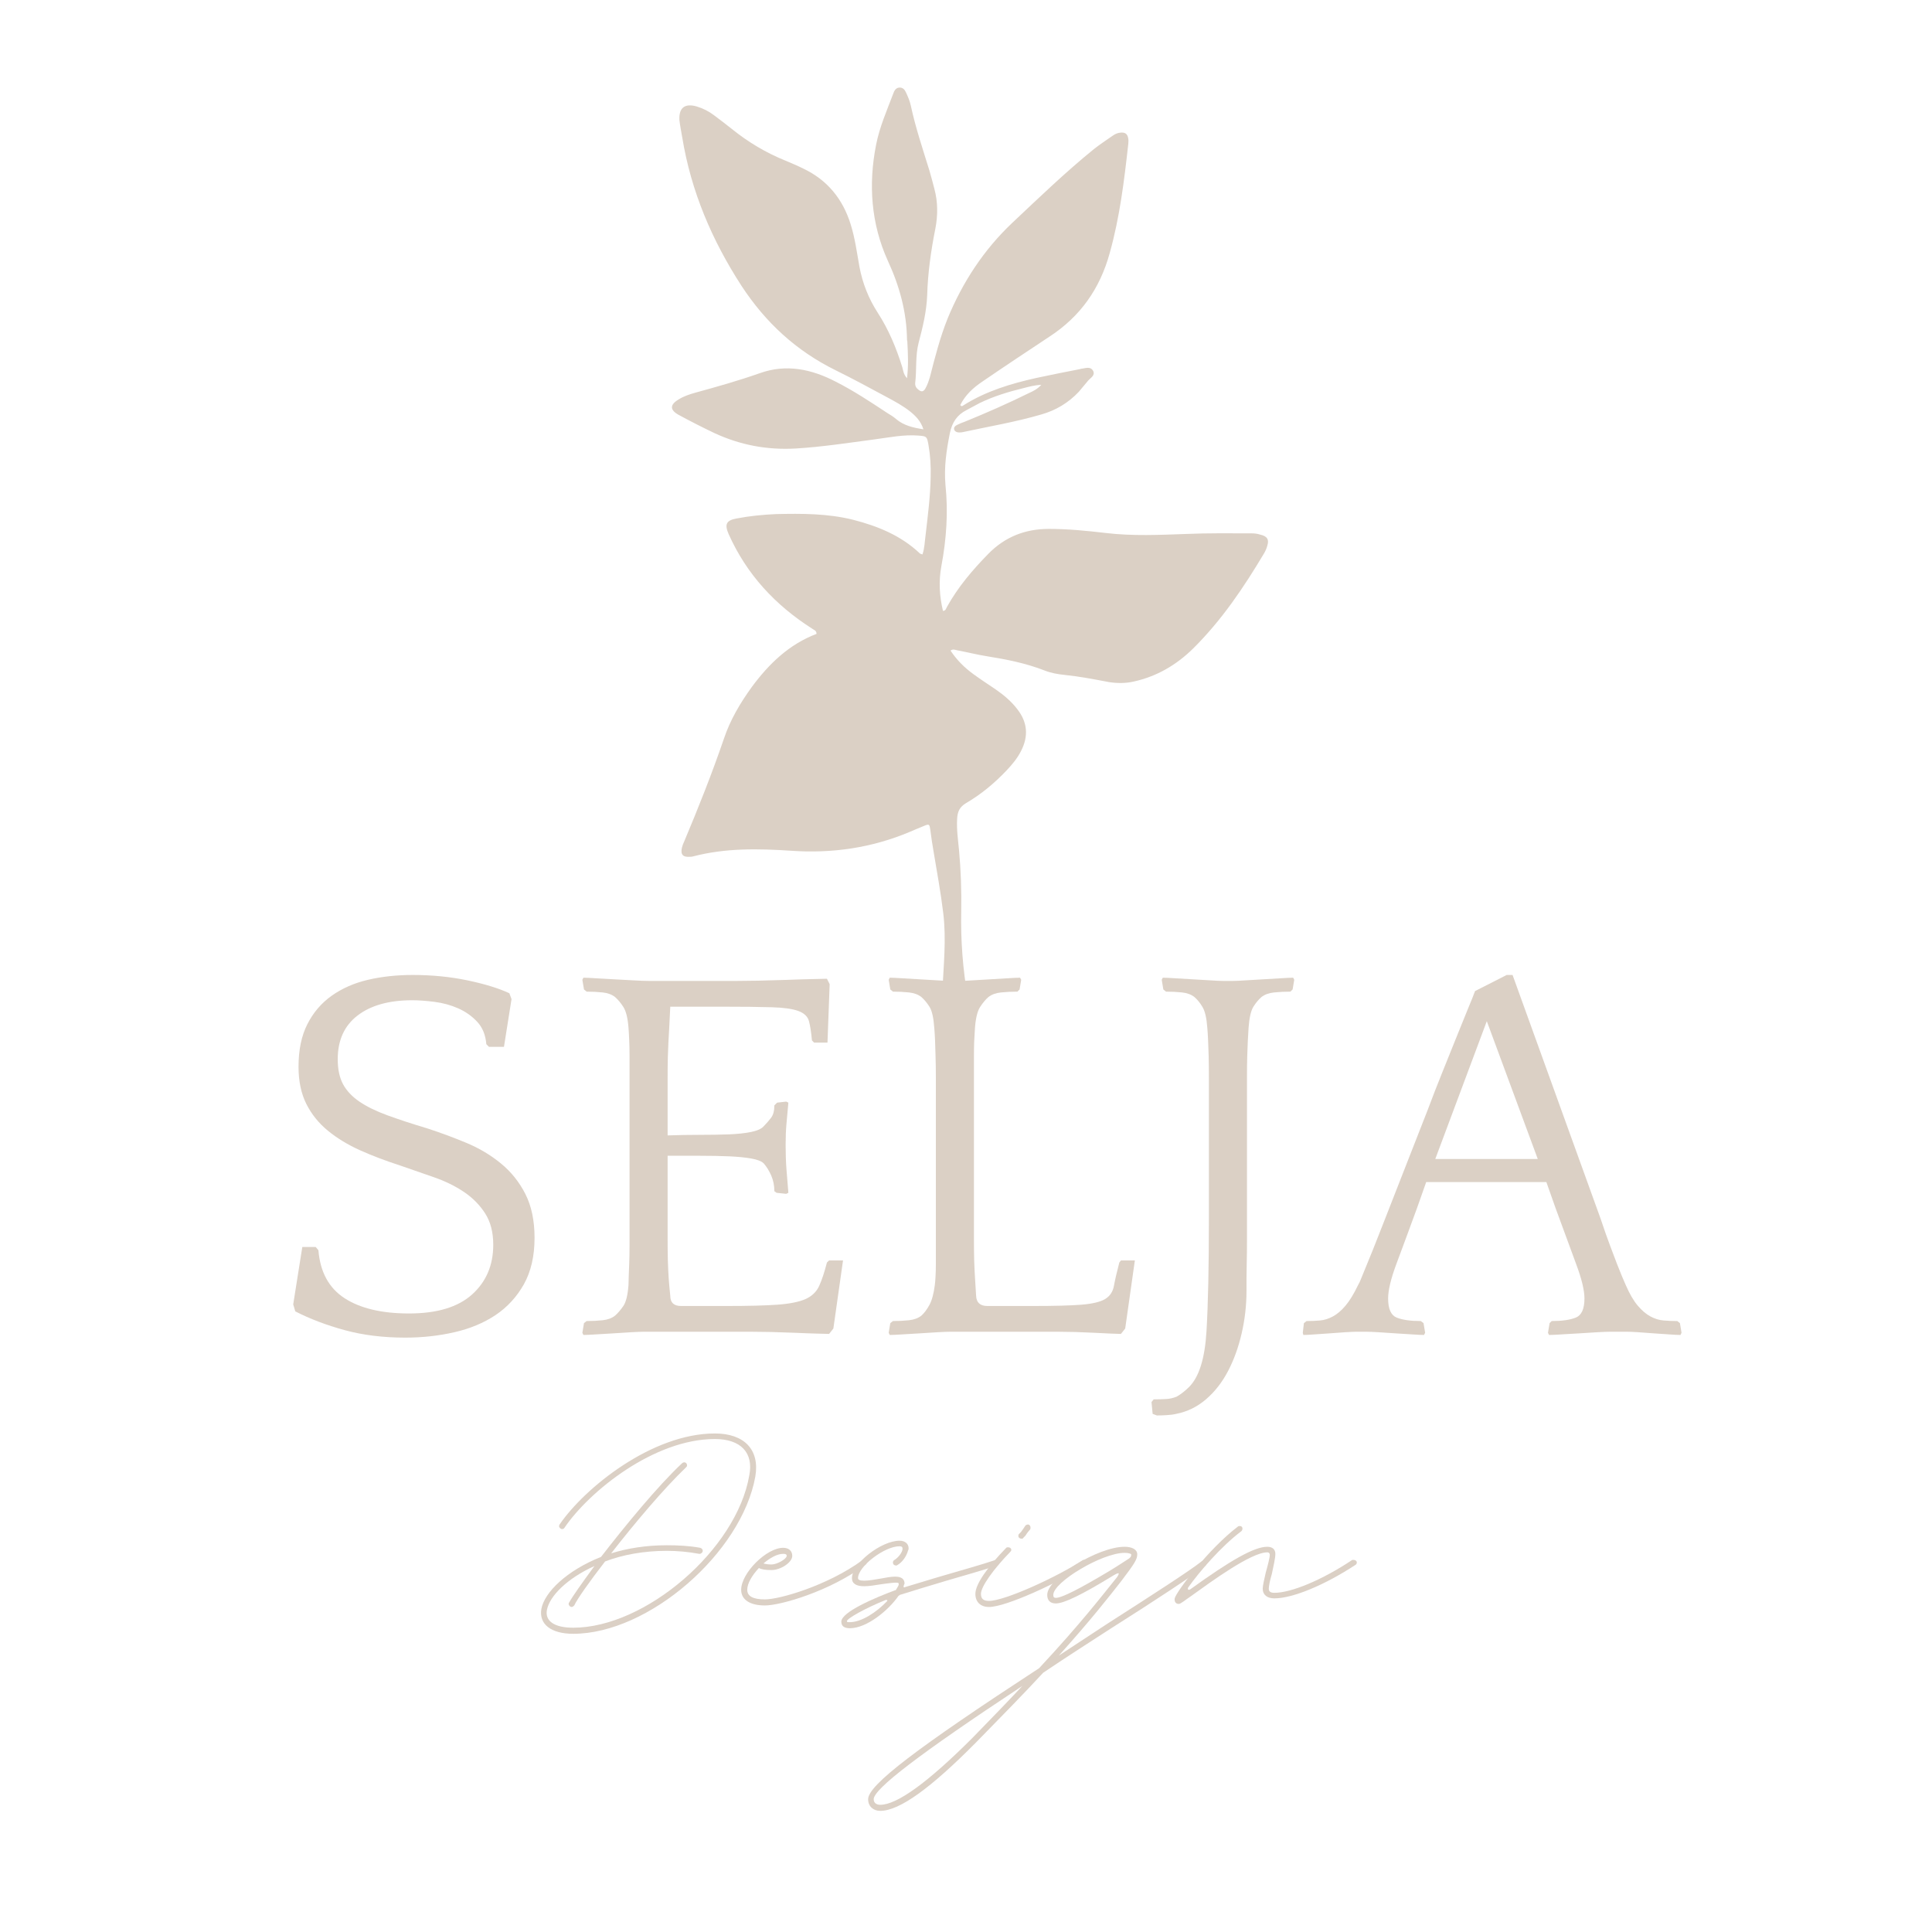 <svg xmlns="http://www.w3.org/2000/svg" xmlns:xlink="http://www.w3.org/1999/xlink" width="500" zoomAndPan="magnify" viewBox="0 0 375 375" height="500" preserveAspectRatio="xMidYMid meet" version="1.0"><defs><g/><clipPath id="9002a08c83"><path d="M 130 16.805 L 246.227 16.805 L 246.227 209.555 L 130 209.555 Z M 130 16.805 " clip-rule="nonzero"/></clipPath></defs><g fill="#dbd0c5" fill-opacity="1"><g transform="translate(104.389, 311.325)"><g><path d="M 6.875 5.793 C 21.504 5.793 39.57 -9.918 42.223 -24.746 C 43.105 -29.949 40.062 -33.09 34.367 -33.09 C 22.191 -33.09 9.133 -22.586 4.223 -15.418 C 4.223 -15.418 4.125 -15.219 4.125 -15.121 C 4.125 -14.828 4.418 -14.531 4.715 -14.531 C 4.91 -14.531 5.105 -14.629 5.203 -14.828 C 10.016 -21.898 22.586 -32.012 34.367 -32.012 C 39.375 -32.012 41.93 -29.359 41.043 -24.941 C 38.59 -10.605 20.914 4.613 6.875 4.613 C 3.242 4.613 1.375 3.34 1.766 1.18 C 2.258 -1.473 5.598 -4.91 10.996 -7.363 C 8.543 -4.027 6.676 -1.375 6.09 -0.293 C 5.988 -0.195 5.988 -0.098 5.988 0 C 5.988 0.293 6.285 0.59 6.578 0.59 C 6.773 0.59 6.973 0.395 7.07 0.293 C 7.66 -0.98 10.016 -4.32 13.059 -8.25 C 16.398 -9.523 20.523 -10.309 25.039 -10.309 C 27.102 -10.309 29.262 -10.113 31.324 -9.723 L 31.422 -9.723 C 31.715 -9.723 32.012 -10.016 32.012 -10.309 C 32.012 -10.605 31.816 -10.801 31.52 -10.898 C 29.359 -11.293 27.199 -11.391 25.039 -11.391 C 21.012 -11.391 17.379 -10.801 14.238 -9.82 C 18.754 -15.613 24.449 -22.387 28.77 -26.512 C 28.867 -26.609 28.969 -26.707 28.969 -26.906 C 28.969 -27.199 28.77 -27.492 28.379 -27.492 C 28.281 -27.492 28.082 -27.395 27.984 -27.297 C 23.273 -22.879 16.988 -15.219 12.273 -9.133 C 5.598 -6.48 1.277 -2.258 0.688 0.98 C 0.195 3.926 2.555 5.793 6.875 5.793 Z M 6.875 5.793 "/></g></g></g><g fill="#dbd0c5" fill-opacity="1"><g transform="translate(145.235, 311.325)"><g><path d="M 3.242 0.293 C 6.285 0.293 15.809 -2.453 22.684 -7.562 C 22.879 -7.66 22.977 -7.855 22.977 -8.051 C 22.977 -8.348 22.684 -8.543 22.387 -8.543 C 22.289 -8.543 22.191 -8.543 22.094 -8.445 C 15.316 -3.535 6.09 -0.883 3.242 -0.883 C 0.98 -0.883 -0.195 -1.473 -0.195 -2.75 C -0.195 -4.027 0.785 -5.598 2.062 -6.973 C 2.652 -6.676 3.438 -6.578 4.516 -6.578 C 6.285 -6.578 8.543 -8.051 8.543 -9.328 C 8.543 -10.309 7.855 -10.898 6.773 -10.898 C 3.535 -10.898 -1.375 -5.988 -1.375 -2.75 C -1.375 -0.785 0.395 0.293 3.242 0.293 Z M 4.516 -7.66 C 3.828 -7.66 3.34 -7.758 2.945 -7.855 C 4.223 -8.938 5.598 -9.723 6.773 -9.723 C 7.266 -9.723 7.461 -9.621 7.461 -9.328 C 7.461 -8.738 5.598 -7.66 4.516 -7.66 Z M 4.516 -7.66 "/></g></g></g><g fill="#dbd0c5" fill-opacity="1"><g transform="translate(165.363, 311.325)"><g><path d="M -0.395 4.715 C 2.848 4.715 7.07 1.277 9.035 -1.57 L 9.328 -1.766 C 11.883 -2.555 15.023 -3.535 18.363 -4.516 C 21.699 -5.5 25.234 -6.48 28.18 -7.461 C 28.477 -7.562 28.574 -7.758 28.574 -8.051 C 28.574 -8.348 28.379 -8.543 28.082 -8.543 L 27.887 -8.543 C 24.941 -7.562 21.406 -6.578 18.066 -5.598 C 15.316 -4.812 12.57 -3.926 10.211 -3.242 C 10.113 -3.141 10.016 -3.242 10.016 -3.438 C 10.113 -3.633 10.113 -3.828 10.211 -3.926 C 10.211 -4.91 9.523 -5.301 8.348 -5.301 C 7.562 -5.301 6.578 -5.105 5.5 -4.91 C 4.418 -4.715 3.242 -4.516 2.355 -4.516 C 1.473 -4.516 1.18 -4.715 1.18 -5.008 C 1.18 -7.266 6.285 -11.195 9.23 -11.195 C 9.723 -11.195 9.82 -10.996 9.82 -10.703 C 9.82 -10.016 8.938 -8.938 8.25 -8.543 C 8.051 -8.445 7.953 -8.25 7.953 -8.051 C 7.953 -7.66 8.25 -7.461 8.543 -7.461 C 8.641 -7.461 8.738 -7.461 8.836 -7.562 C 9.723 -8.051 10.605 -9.23 10.898 -10.41 C 10.996 -10.508 10.996 -10.703 10.996 -10.801 C 10.996 -11.684 10.309 -12.273 9.23 -12.273 C 5.695 -12.273 0 -7.855 0 -5.008 C 0 -3.926 0.883 -3.438 2.355 -3.438 C 3.34 -3.438 4.516 -3.633 5.695 -3.828 C 6.48 -3.926 8.938 -4.32 9.035 -4.027 C 9.23 -3.73 8.836 -3.242 8.543 -2.75 C 8.543 -2.652 8.445 -2.652 8.348 -2.652 C 4.418 -1.18 -2.062 1.57 -2.062 3.438 C -2.062 4.32 -1.473 4.715 -0.395 4.715 Z M -0.395 3.535 C -0.883 3.535 -0.98 3.535 -0.98 3.34 C -0.98 2.848 2.453 0.883 6.578 -0.785 C 6.875 -0.785 6.973 -0.688 6.773 -0.492 C 4.812 1.57 1.867 3.535 -0.395 3.535 Z M -0.395 3.535 "/></g></g></g><g fill="#dbd0c5" fill-opacity="1"><g transform="translate(191.187, 311.325)"><g><path d="M 7.07 -12.668 C 7.266 -12.668 7.363 -12.668 7.461 -12.863 L 7.855 -13.258 C 8.148 -13.746 8.543 -14.238 8.738 -14.434 C 8.836 -14.531 8.836 -14.73 8.836 -14.828 C 8.836 -15.121 8.641 -15.418 8.348 -15.418 C 8.148 -15.418 7.953 -15.316 7.855 -15.219 C 7.66 -14.926 7.266 -14.336 6.973 -13.945 L 6.578 -13.551 C 6.48 -13.453 6.48 -13.355 6.48 -13.156 C 6.48 -12.863 6.773 -12.668 7.07 -12.668 Z M 0.785 0.59 C 4.125 0.59 14.434 -4.223 19.738 -7.562 C 19.836 -7.66 19.934 -7.855 19.934 -8.051 C 19.934 -8.348 19.738 -8.543 19.344 -8.543 L 19.051 -8.543 C 13.945 -5.203 3.828 -0.59 0.785 -0.59 C -0.293 -0.59 -0.785 -0.98 -0.785 -1.965 C -0.785 -3.34 1.57 -6.676 4.91 -10.113 C 5.008 -10.211 5.105 -10.309 5.105 -10.508 C 5.105 -10.801 4.812 -10.996 4.516 -10.996 C 4.32 -10.996 4.223 -10.996 4.125 -10.898 C 0.492 -7.168 -1.867 -3.828 -1.867 -1.965 C -1.867 -0.395 -0.883 0.59 0.785 0.59 Z M 0.785 0.59 "/></g></g></g><g fill="#dbd0c5" fill-opacity="1"><g transform="translate(208.37, 311.325)"><g><path d="M -37.512 40.16 C -33.777 40.16 -27.691 35.742 -18.852 26.809 C -13.746 21.602 -9.426 17.184 -5.891 13.355 C -1.965 10.703 2.453 7.855 7.168 4.812 C 16.004 -0.785 23.172 -5.5 25.531 -7.363 C 25.727 -7.461 25.727 -7.66 25.727 -7.855 C 25.727 -8.148 25.531 -8.348 25.234 -8.348 C 25.039 -8.348 24.941 -8.348 24.844 -8.25 C 22.484 -6.383 15.316 -1.766 6.578 3.828 L -2.848 10.016 C 3.34 3.141 6.875 -1.375 9.328 -4.516 C 11.781 -7.758 12.371 -8.641 12.371 -9.621 C 12.371 -10.605 11.293 -11.098 9.918 -11.098 C 4.715 -11.098 -5.105 -5.008 -5.105 -1.766 C -5.105 -0.688 -4.516 -0.098 -3.438 -0.098 C -1.867 -0.098 1.57 -1.766 7.363 -5.301 C 8.938 -6.285 9.035 -6.09 8.445 -5.203 C 5.598 -1.668 1.375 3.828 -6.676 12.469 C -30.441 27.984 -39.867 35.152 -39.867 37.902 C -39.867 39.277 -38.883 40.16 -37.512 40.16 Z M -3.438 -1.18 C -3.828 -1.18 -3.926 -1.375 -3.926 -1.766 C -3.926 -4.223 5.5 -9.918 9.918 -9.918 C 10.703 -9.918 11.195 -9.723 11.195 -9.621 C 11.195 -9.426 11.195 -9.328 11.098 -9.133 L 10.801 -8.836 C 10.016 -8.348 8.738 -7.461 6.773 -6.285 C 1.18 -2.945 -2.258 -1.18 -3.438 -1.18 Z M -37.512 38.984 C -38.297 38.984 -38.785 38.59 -38.785 37.902 C -38.785 35.938 -30.145 29.262 -9.918 15.906 C -12.766 18.953 -16.004 22.289 -19.637 26.02 C -28.281 34.664 -34.27 38.984 -37.512 38.984 Z M -37.512 38.984 "/></g></g></g><g fill="#dbd0c5" fill-opacity="1"><g transform="translate(231.542, 311.325)"><g><path d="M -2.75 0 C -2.355 0 -1.473 -0.785 -0.293 -1.57 C 3.535 -4.32 11.293 -10.016 14.434 -10.016 C 14.828 -10.016 14.926 -9.723 14.926 -9.523 C 14.926 -9.035 14.531 -7.461 14.141 -6.09 C 13.844 -4.812 13.551 -3.535 13.551 -2.945 C 13.551 -1.766 14.434 -1.082 15.809 -1.082 C 19.344 -1.082 25.531 -3.633 31.52 -7.562 C 31.715 -7.66 31.816 -7.855 31.816 -8.051 C 31.816 -8.348 31.52 -8.543 31.227 -8.543 L 30.93 -8.543 C 25.039 -4.613 19.051 -2.16 15.809 -2.16 C 15.023 -2.16 14.73 -2.453 14.73 -2.945 C 14.73 -3.438 14.926 -4.516 15.316 -5.793 C 15.613 -7.266 16.004 -8.836 16.004 -9.723 C 16.004 -10.605 15.418 -11.098 14.434 -11.098 C 11.883 -11.098 7.266 -8.445 -0.492 -2.848 C -0.98 -2.555 -1.082 -2.945 -0.883 -3.242 C 1.277 -6.285 5.5 -11.195 9.426 -14.141 C 9.523 -14.238 9.621 -14.434 9.621 -14.629 C 9.621 -14.926 9.426 -15.121 9.133 -15.121 C 8.938 -15.121 8.836 -15.121 8.738 -15.023 C 3.043 -10.703 -3.242 -2.355 -3.535 -1.082 C -3.633 -0.492 -3.34 0 -2.75 0 Z M -2.75 0 "/></g></g></g><g fill="#dbd0c5" fill-opacity="1"><g transform="translate(51.178, 258.491)"><g><path d="M 14.375 -52.891 C 14.375 -50.953 14.719 -49.336 15.406 -48.047 C 16.102 -46.766 17.16 -45.641 18.578 -44.672 C 20.004 -43.703 21.812 -42.816 24 -42.016 C 26.188 -41.211 28.773 -40.363 31.766 -39.469 C 34.328 -38.633 36.859 -37.695 39.359 -36.656 C 41.859 -35.613 44.098 -34.273 46.078 -32.641 C 48.055 -31.016 49.633 -29.035 50.812 -26.703 C 51.988 -24.379 52.578 -21.551 52.578 -18.219 C 52.578 -14.676 51.883 -11.672 50.5 -9.203 C 49.113 -6.742 47.273 -4.75 44.984 -3.219 C 42.691 -1.695 40.035 -0.594 37.016 0.094 C 33.992 0.789 30.816 1.141 27.484 1.141 C 23.18 1.141 19.258 0.656 15.719 -0.312 C 12.176 -1.281 8.984 -2.492 6.141 -3.953 L 5.734 -5.312 L 7.5 -16.453 L 10.094 -16.453 L 10.625 -15.828 C 10.969 -11.586 12.664 -8.477 15.719 -6.5 C 18.77 -4.531 22.938 -3.547 28.219 -3.547 C 33.633 -3.547 37.711 -4.773 40.453 -7.234 C 43.191 -9.703 44.562 -12.914 44.562 -16.875 C 44.562 -19.301 44.039 -21.328 43 -22.953 C 41.957 -24.586 40.586 -25.977 38.891 -27.125 C 37.191 -28.27 35.25 -29.223 33.062 -29.984 C 30.875 -30.754 28.672 -31.52 26.453 -32.281 C 23.672 -33.176 21.082 -34.16 18.688 -35.234 C 16.289 -36.316 14.207 -37.586 12.438 -39.047 C 10.664 -40.504 9.273 -42.238 8.266 -44.25 C 7.266 -46.258 6.766 -48.656 6.766 -51.438 C 6.766 -54.695 7.336 -57.453 8.484 -59.703 C 9.629 -61.961 11.207 -63.805 13.219 -65.234 C 15.238 -66.66 17.582 -67.688 20.25 -68.312 C 22.926 -68.938 25.828 -69.25 28.953 -69.25 C 32.691 -69.25 36.227 -68.898 39.562 -68.203 C 42.895 -67.504 45.602 -66.672 47.688 -65.703 L 48.109 -64.562 L 46.641 -55.297 L 43.734 -55.297 L 43.219 -55.812 C 43.07 -57.613 42.477 -59.066 41.438 -60.172 C 40.395 -61.285 39.16 -62.156 37.734 -62.781 C 36.316 -63.406 34.789 -63.82 33.156 -64.031 C 31.531 -64.238 30.094 -64.344 28.844 -64.344 C 24.332 -64.344 20.789 -63.352 18.219 -61.375 C 15.656 -59.406 14.375 -56.578 14.375 -52.891 Z M 14.375 -52.891 "/></g></g></g><g fill="#dbd0c5" fill-opacity="1"><g transform="translate(108.553, 258.491)"><g><path d="M 34.469 -68.094 C 35.363 -68.094 36.734 -68.109 38.578 -68.141 C 40.422 -68.18 42.273 -68.234 44.141 -68.297 C 46.016 -68.367 47.695 -68.422 49.188 -68.453 C 50.688 -68.492 51.609 -68.516 51.953 -68.516 L 52.484 -67.469 L 52.062 -56.125 L 49.453 -56.125 L 49.047 -56.547 C 48.898 -58.141 48.707 -59.383 48.469 -60.281 C 48.227 -61.188 47.535 -61.848 46.391 -62.266 C 45.242 -62.68 43.523 -62.922 41.234 -62.984 C 38.941 -63.055 35.711 -63.094 31.547 -63.094 L 21.547 -63.094 L 21.344 -59.031 C 21.27 -57.926 21.219 -56.988 21.188 -56.219 C 21.156 -55.457 21.117 -54.52 21.078 -53.406 C 21.047 -52.301 21.031 -50.969 21.031 -49.406 C 21.031 -47.844 21.031 -44.078 21.031 -38.109 C 23.113 -38.18 25.195 -38.219 27.281 -38.219 C 29.363 -38.219 31.254 -38.25 32.953 -38.312 C 34.648 -38.383 36.086 -38.539 37.266 -38.781 C 38.453 -39.031 39.254 -39.395 39.672 -39.875 C 40.223 -40.438 40.707 -40.992 41.125 -41.547 C 41.539 -42.098 41.75 -42.895 41.75 -43.938 L 42.281 -44.469 L 44.047 -44.672 L 44.469 -44.469 C 44.32 -42.863 44.195 -41.473 44.094 -40.297 C 43.988 -39.117 43.938 -37.766 43.938 -36.234 C 43.938 -34.566 43.988 -33.02 44.094 -31.594 C 44.195 -30.176 44.32 -28.633 44.469 -26.969 L 44.047 -26.766 L 42.172 -26.969 L 41.75 -27.281 C 41.75 -28.395 41.539 -29.422 41.125 -30.359 C 40.707 -31.297 40.223 -32.07 39.672 -32.688 C 39.254 -33.102 38.453 -33.414 37.266 -33.625 C 36.086 -33.832 34.664 -33.973 33 -34.047 C 31.344 -34.117 29.473 -34.156 27.391 -34.156 C 25.305 -34.156 23.188 -34.156 21.031 -34.156 L 21.031 -24.047 C 21.031 -21.547 21.031 -19.516 21.031 -17.953 C 21.031 -16.398 21.047 -15.016 21.078 -13.797 C 21.117 -12.578 21.172 -11.461 21.234 -10.453 C 21.305 -9.453 21.41 -8.289 21.547 -6.969 C 21.547 -5.656 22.242 -5 23.641 -5 L 32.484 -5 C 36.648 -5 39.93 -5.082 42.328 -5.25 C 44.723 -5.426 46.547 -5.789 47.797 -6.344 C 49.047 -6.906 49.93 -7.758 50.453 -8.906 C 50.973 -10.051 51.473 -11.562 51.953 -13.438 L 52.375 -13.844 L 55.078 -13.844 L 53.203 -0.625 L 52.375 0.422 C 52.031 0.422 51.234 0.398 49.984 0.359 C 48.734 0.328 47.328 0.273 45.766 0.203 C 44.203 0.141 42.641 0.086 41.078 0.047 C 39.516 0.016 38.281 0 37.375 0 L 16.344 0 C 15.863 0 15.066 0.031 13.953 0.094 C 12.836 0.164 11.691 0.238 10.516 0.312 C 9.336 0.383 8.191 0.453 7.078 0.516 C 5.973 0.586 5.176 0.625 4.688 0.625 L 4.484 0.203 L 4.797 -1.672 L 5.312 -2.078 C 6.414 -2.078 7.453 -2.129 8.422 -2.234 C 9.398 -2.336 10.203 -2.633 10.828 -3.125 C 11.379 -3.613 11.914 -4.238 12.438 -5 C 12.957 -5.758 13.289 -7.113 13.438 -9.062 C 13.438 -9.539 13.453 -10.109 13.484 -10.766 C 13.516 -11.43 13.547 -12.25 13.578 -13.219 C 13.617 -14.195 13.641 -15.379 13.641 -16.766 C 13.641 -18.148 13.641 -19.883 13.641 -21.969 L 13.641 -43.109 C 13.641 -45.535 13.641 -47.582 13.641 -49.25 C 13.641 -50.914 13.641 -52.336 13.641 -53.516 C 13.641 -54.703 13.617 -55.711 13.578 -56.547 C 13.547 -57.379 13.5 -58.207 13.438 -59.031 C 13.289 -60.906 12.957 -62.242 12.438 -63.047 C 11.914 -63.848 11.379 -64.488 10.828 -64.969 C 10.203 -65.457 9.398 -65.754 8.422 -65.859 C 7.453 -65.961 6.414 -66.016 5.312 -66.016 L 4.797 -66.438 L 4.484 -68.312 L 4.688 -68.719 C 5.176 -68.719 5.973 -68.68 7.078 -68.609 C 8.191 -68.547 9.391 -68.477 10.672 -68.406 C 11.953 -68.344 13.203 -68.273 14.422 -68.203 C 15.641 -68.129 16.629 -68.094 17.391 -68.094 Z M 34.469 -68.094 "/></g></g></g><g fill="#dbd0c5" fill-opacity="1"><g transform="translate(168.01, 258.491)"><g><path d="M 13.328 -59.031 C 13.191 -60.977 12.879 -62.332 12.391 -63.094 C 11.898 -63.863 11.379 -64.488 10.828 -64.969 C 10.203 -65.457 9.398 -65.754 8.422 -65.859 C 7.453 -65.961 6.414 -66.016 5.312 -66.016 L 4.797 -66.438 L 4.484 -68.312 L 4.688 -68.719 C 5.176 -68.719 5.973 -68.68 7.078 -68.609 C 8.191 -68.547 9.336 -68.477 10.516 -68.406 C 11.691 -68.344 12.836 -68.273 13.953 -68.203 C 15.066 -68.129 15.863 -68.094 16.344 -68.094 L 18.328 -68.094 C 18.816 -68.094 19.613 -68.129 20.719 -68.203 C 21.832 -68.273 22.977 -68.344 24.156 -68.406 C 25.332 -68.477 26.477 -68.547 27.594 -68.609 C 28.707 -68.68 29.504 -68.719 29.984 -68.719 L 30.203 -68.312 L 29.891 -66.438 L 29.469 -66.016 C 28.352 -66.016 27.289 -65.961 26.281 -65.859 C 25.281 -65.754 24.469 -65.457 23.844 -64.969 C 23.289 -64.488 22.754 -63.848 22.234 -63.047 C 21.711 -62.242 21.379 -60.906 21.234 -59.031 C 21.172 -58.062 21.117 -57.16 21.078 -56.328 C 21.047 -55.492 21.031 -54.52 21.031 -53.406 C 21.031 -52.301 21.031 -50.945 21.031 -49.344 C 21.031 -47.75 21.031 -45.707 21.031 -43.219 L 21.031 -24.047 C 21.031 -21.617 21.031 -19.609 21.031 -18.016 C 21.031 -16.422 21.047 -15.031 21.078 -13.844 C 21.117 -12.664 21.172 -11.555 21.234 -10.516 C 21.305 -9.473 21.379 -8.289 21.453 -6.969 C 21.516 -5.656 22.242 -5 23.641 -5 L 32.484 -5 C 36.648 -5 39.789 -5.082 41.906 -5.25 C 44.031 -5.426 45.555 -5.789 46.484 -6.344 C 47.422 -6.906 47.992 -7.758 48.203 -8.906 C 48.41 -10.051 48.758 -11.562 49.25 -13.438 L 49.562 -13.844 L 52.266 -13.844 L 50.391 -0.625 L 49.562 0.422 C 49.219 0.422 48.578 0.398 47.641 0.359 C 46.703 0.328 45.625 0.273 44.406 0.203 C 43.195 0.141 41.945 0.086 40.656 0.047 C 39.375 0.016 38.281 0 37.375 0 L 16.344 0 C 15.863 0 15.066 0.031 13.953 0.094 C 12.836 0.164 11.691 0.238 10.516 0.312 C 9.336 0.383 8.191 0.453 7.078 0.516 C 5.973 0.586 5.176 0.625 4.688 0.625 L 4.484 0.203 L 4.797 -1.672 L 5.312 -2.078 C 6.414 -2.078 7.453 -2.129 8.422 -2.234 C 9.398 -2.336 10.203 -2.633 10.828 -3.125 C 11.379 -3.613 11.898 -4.305 12.391 -5.203 C 12.879 -6.109 13.227 -7.395 13.438 -9.062 C 13.5 -9.539 13.547 -10.109 13.578 -10.766 C 13.617 -11.43 13.641 -12.25 13.641 -13.219 C 13.641 -14.195 13.641 -15.379 13.641 -16.766 C 13.641 -18.148 13.641 -19.883 13.641 -21.969 L 13.641 -43.109 C 13.641 -45.535 13.641 -47.582 13.641 -49.25 C 13.641 -50.914 13.617 -52.336 13.578 -53.516 C 13.547 -54.703 13.516 -55.711 13.484 -56.547 C 13.453 -57.379 13.398 -58.207 13.328 -59.031 Z M 13.328 -59.031 "/></g></g></g><g fill="#dbd0c5" fill-opacity="1"><g transform="translate(221.741, 258.491)"><g><path d="M 29.469 -68.312 L 29.156 -66.438 L 28.734 -66.016 C 27.629 -66.016 26.57 -65.961 25.562 -65.859 C 24.551 -65.754 23.734 -65.457 23.109 -64.969 C 22.555 -64.488 22.035 -63.863 21.547 -63.094 C 21.066 -62.332 20.754 -60.977 20.609 -59.031 C 20.547 -58.062 20.492 -57.16 20.453 -56.328 C 20.422 -55.492 20.383 -54.52 20.344 -53.406 C 20.312 -52.301 20.297 -50.945 20.297 -49.344 C 20.297 -47.75 20.297 -45.707 20.297 -43.219 L 20.297 -24.047 C 20.297 -21.547 20.297 -19.445 20.297 -17.75 C 20.297 -16.051 20.281 -14.609 20.25 -13.422 C 20.219 -12.242 20.203 -11.223 20.203 -10.359 C 20.203 -9.492 20.203 -8.676 20.203 -7.906 C 20.203 -5.133 19.891 -2.395 19.266 0.312 C 18.641 3.02 17.754 5.469 16.609 7.656 C 15.461 9.844 14.035 11.664 12.328 13.125 C 10.629 14.582 8.707 15.52 6.562 15.938 C 6.008 16.07 5.383 16.156 4.688 16.188 C 3.988 16.227 3.363 16.25 2.812 16.25 L 1.984 15.938 L 1.766 13.641 L 2.188 13.125 C 3.094 13.125 3.891 13.102 4.578 13.062 C 5.273 13.031 5.969 12.875 6.656 12.594 C 7.488 12.113 8.289 11.488 9.062 10.719 C 11 8.781 12.125 5.176 12.438 -0.094 C 12.75 -5.375 12.906 -12.664 12.906 -21.969 L 12.906 -43.109 C 12.906 -45.535 12.906 -47.582 12.906 -49.25 C 12.906 -50.914 12.891 -52.336 12.859 -53.516 C 12.828 -54.703 12.789 -55.711 12.75 -56.547 C 12.719 -57.379 12.664 -58.207 12.594 -59.031 C 12.457 -60.906 12.145 -62.242 11.656 -63.047 C 11.176 -63.848 10.656 -64.488 10.094 -64.969 C 9.469 -65.457 8.672 -65.754 7.703 -65.859 C 6.734 -65.961 5.691 -66.016 4.578 -66.016 L 4.062 -66.438 L 3.75 -68.312 L 3.953 -68.719 C 4.441 -68.719 5.238 -68.68 6.344 -68.609 C 7.457 -68.547 8.602 -68.477 9.781 -68.406 C 10.969 -68.344 12.113 -68.273 13.219 -68.203 C 14.332 -68.129 15.133 -68.094 15.625 -68.094 L 17.594 -68.094 C 18.082 -68.094 18.879 -68.129 19.984 -68.203 C 21.098 -68.273 22.242 -68.344 23.422 -68.406 C 24.609 -68.477 25.754 -68.547 26.859 -68.609 C 27.973 -68.68 28.773 -68.719 29.266 -68.719 Z M 29.469 -68.312 "/></g></g></g><g fill="#dbd0c5" fill-opacity="1"><g transform="translate(254.854, 258.491)"><g><path d="M 38.734 -69.25 L 55.812 -21.969 C 56.508 -19.883 57.117 -18.148 57.641 -16.766 C 58.16 -15.379 58.609 -14.195 58.984 -13.219 C 59.367 -12.25 59.695 -11.43 59.969 -10.766 C 60.25 -10.109 60.492 -9.539 60.703 -9.062 C 61.461 -7.32 62.242 -5.984 63.047 -5.047 C 63.848 -4.109 64.664 -3.414 65.5 -2.969 C 66.332 -2.52 67.18 -2.258 68.047 -2.188 C 68.91 -2.113 69.797 -2.078 70.703 -2.078 L 71.219 -1.672 L 71.531 0.203 L 71.328 0.625 C 70.836 0.625 70.109 0.586 69.141 0.516 C 68.172 0.453 67.164 0.383 66.125 0.312 C 65.082 0.238 64.094 0.164 63.156 0.094 C 62.219 0.031 61.504 0 61.016 0 L 57.578 0 C 57.098 0 56.301 0.031 55.188 0.094 C 54.07 0.164 52.906 0.238 51.688 0.312 C 50.477 0.383 49.316 0.453 48.203 0.516 C 47.098 0.586 46.301 0.625 45.812 0.625 L 45.609 0.203 L 45.922 -1.672 L 46.328 -2.078 C 48.348 -2.078 49.91 -2.301 51.016 -2.75 C 52.129 -3.207 52.688 -4.441 52.688 -6.453 C 52.688 -8.047 52.145 -10.285 51.062 -13.172 C 49.988 -16.055 48.656 -19.68 47.062 -24.047 L 45.297 -29.047 L 21.969 -29.047 L 20.203 -24.047 C 18.609 -19.68 17.27 -16.055 16.188 -13.172 C 15.113 -10.285 14.578 -8.047 14.578 -6.453 C 14.578 -4.441 15.129 -3.207 16.234 -2.75 C 17.348 -2.301 18.91 -2.078 20.922 -2.078 L 21.453 -1.672 L 21.766 0.203 L 21.547 0.625 C 21.066 0.625 20.305 0.586 19.266 0.516 C 18.223 0.453 17.129 0.383 15.984 0.312 C 14.836 0.238 13.742 0.164 12.703 0.094 C 11.66 0.031 10.895 0 10.406 0 L 8.438 0 C 7.945 0 7.219 0.031 6.25 0.094 C 5.281 0.164 4.273 0.238 3.234 0.312 C 2.191 0.383 1.203 0.453 0.266 0.516 C -0.672 0.586 -1.383 0.625 -1.875 0.625 L -1.984 0.203 L -1.766 -1.672 L -1.25 -2.078 C -0.344 -2.078 0.523 -2.113 1.359 -2.188 C 2.191 -2.258 3.023 -2.52 3.859 -2.969 C 4.691 -3.414 5.504 -4.109 6.297 -5.047 C 7.098 -5.984 7.914 -7.32 8.75 -9.062 C 8.957 -9.406 9.145 -9.801 9.312 -10.25 C 9.488 -10.707 9.766 -11.383 10.141 -12.281 C 10.523 -13.188 11.016 -14.383 11.609 -15.875 C 12.203 -17.375 12.969 -19.316 13.906 -21.703 C 14.844 -24.098 15.988 -27.031 17.344 -30.5 C 18.695 -33.977 20.344 -38.18 22.281 -43.109 C 23.188 -45.535 24.125 -47.945 25.094 -50.344 C 26.062 -52.738 26.961 -54.977 27.797 -57.062 C 28.629 -59.145 29.375 -60.984 30.031 -62.578 C 30.695 -64.172 31.172 -65.352 31.453 -66.125 L 37.594 -69.25 Z M 23.734 -33.531 L 43.625 -33.531 L 33.734 -60.281 Z M 23.734 -33.531 "/></g></g></g><g clip-path="url(#9002a08c83)"><path fill="#dbd0c5" d="M 245.988 105.902 C 245.867 106.395 245.621 106.945 245.375 107.371 C 241.398 114.043 237.117 120.406 231.547 125.914 C 228.305 129.094 224.512 131.297 220.105 132.277 C 218.516 132.645 216.922 132.645 215.273 132.398 C 212.395 131.848 209.52 131.297 206.582 130.992 C 205.297 130.867 203.953 130.625 202.727 130.133 C 199.117 128.727 195.387 127.992 191.594 127.383 C 189.633 127.074 187.738 126.586 185.781 126.219 C 185.414 126.156 184.984 125.914 184.496 126.281 C 185.719 128.117 187.188 129.582 188.961 130.867 C 190.367 131.91 191.836 132.828 193.246 133.805 C 194.836 134.906 196.305 136.133 197.465 137.66 C 199.426 140.168 199.668 142.863 198.199 145.738 C 197.465 147.207 196.426 148.43 195.324 149.594 C 193 152.039 190.43 154.18 187.492 155.895 C 186.27 156.629 185.84 157.547 185.781 158.953 C 185.656 161.035 185.961 162.992 186.145 165.012 C 186.512 168.926 186.637 172.906 186.574 176.883 C 186.453 182.512 186.879 188.141 187.859 193.707 C 188.531 197.562 188.41 201.48 187.676 205.336 C 187.492 206.312 187.246 207.352 186.695 208.211 C 186.328 208.883 185.84 209.434 185.047 209.371 C 184.25 209.312 183.82 208.699 183.516 208.027 C 182.965 206.742 182.781 205.395 182.66 203.988 C 182.293 200.133 182.66 196.34 182.902 192.484 C 183.148 187.406 183.699 182.328 183.086 177.25 C 182.598 173.211 181.863 169.234 181.191 165.195 C 180.945 163.848 180.762 162.504 180.578 161.094 C 180.395 159.934 180.395 159.871 179.23 160.359 C 178.312 160.727 177.457 161.094 176.602 161.461 C 169.199 164.582 161.488 165.684 153.594 165.133 C 147.168 164.707 140.805 164.582 134.504 166.234 C 134.32 166.297 134.137 166.297 133.953 166.297 C 132.547 166.418 132.055 165.867 132.363 164.523 C 132.484 164.094 132.605 163.727 132.789 163.359 C 135.543 156.812 138.176 150.203 140.5 143.414 C 141.723 139.742 143.684 136.438 145.945 133.316 C 149.25 128.848 153.168 125.055 158.488 123.035 C 158.488 122.363 158 122.301 157.695 122.059 C 150.473 117.469 144.906 111.473 141.418 103.641 C 140.621 101.805 140.93 101.008 142.949 100.641 C 145.457 100.152 148.027 99.906 150.598 99.785 C 155.613 99.664 160.691 99.664 165.586 100.887 C 170.359 102.109 174.887 103.945 178.559 107.434 C 178.621 107.496 178.742 107.496 179.047 107.617 C 179.477 106.395 179.477 105.109 179.66 103.824 C 180.09 100.09 180.578 96.359 180.641 92.566 C 180.699 90.484 180.578 88.406 180.211 86.324 C 179.906 84.734 179.906 84.672 178.312 84.551 C 175.438 84.305 172.562 84.918 169.75 85.285 C 164.668 85.957 159.531 86.754 154.391 87.059 C 148.883 87.363 143.684 86.387 138.664 84.059 C 136.34 82.957 134.074 81.797 131.812 80.574 C 129.977 79.594 129.977 78.555 131.75 77.512 C 132.73 76.902 133.832 76.535 134.934 76.227 C 139.156 75.066 143.316 73.902 147.477 72.434 C 152.617 70.598 157.512 71.641 162.223 74.086 C 165.711 75.859 168.953 78.004 172.195 80.145 C 172.809 80.512 173.418 80.879 173.969 81.367 C 175.438 82.59 177.215 83.02 179.23 83.324 C 178.742 81.734 177.703 80.695 176.539 79.777 C 175.195 78.738 173.727 77.941 172.258 77.145 C 168.953 75.371 165.586 73.535 162.223 71.883 C 154.512 68.09 148.578 62.582 143.926 55.484 C 138.176 46.613 134.137 37.129 132.422 26.668 C 132.238 25.566 131.996 24.402 131.871 23.301 C 131.75 20.914 132.914 19.996 135.238 20.668 C 136.461 21.035 137.562 21.586 138.605 22.383 C 139.766 23.238 140.867 24.098 142.031 25.016 C 145.211 27.586 148.699 29.664 152.492 31.195 C 153.656 31.684 154.816 32.172 155.918 32.723 C 160.57 34.926 163.566 38.598 165.098 43.492 C 165.953 46.184 166.32 49 166.812 51.754 C 167.422 54.996 168.586 57.934 170.359 60.688 C 172.5 63.992 173.969 67.539 175.133 71.273 C 175.316 71.945 175.379 72.68 176.051 73.414 C 176.355 70.906 176.234 68.641 176.113 66.316 C 176.113 66.195 176.051 66.07 176.051 65.949 C 175.988 60.562 174.582 55.484 172.316 50.59 C 169.074 43.43 168.523 35.781 170.055 28.074 C 170.727 24.648 172.133 21.465 173.359 18.223 C 173.543 17.672 173.848 17.059 174.52 17 C 175.254 16.938 175.621 17.426 175.867 17.977 C 176.234 18.773 176.602 19.629 176.785 20.484 C 177.703 24.77 179.109 28.93 180.395 33.09 C 180.762 34.316 181.066 35.539 181.375 36.699 C 182.047 39.211 182.047 41.781 181.559 44.348 C 180.699 48.633 180.09 52.977 179.965 57.32 C 179.844 60.441 179.109 63.5 178.312 66.5 C 177.641 69.07 177.949 71.762 177.641 74.332 C 177.582 74.941 177.887 75.371 178.312 75.676 C 178.863 76.105 179.23 76.043 179.598 75.434 C 180.027 74.699 180.273 73.902 180.516 73.109 C 181.496 69.254 182.477 65.461 183.945 61.789 C 186.82 54.812 190.918 48.512 196.488 43.246 C 201.688 38.352 206.828 33.398 212.336 28.93 C 213.496 28.012 214.723 27.219 215.945 26.359 C 216.375 26.055 216.863 25.809 217.414 25.75 C 218.391 25.625 218.883 25.992 219.004 26.973 C 219.066 27.277 219.004 27.586 219.004 27.891 C 218.207 35.051 217.352 42.148 215.395 49.121 C 213.496 56.035 209.703 61.422 203.707 65.336 C 199.363 68.211 195.02 71.09 190.734 74.027 C 188.898 75.25 187.371 76.656 186.391 78.613 C 186.637 78.98 186.82 78.797 187.004 78.676 C 191.348 75.922 196.242 74.453 201.199 73.352 C 204.012 72.742 206.828 72.191 209.641 71.641 C 209.703 71.641 209.766 71.578 209.824 71.578 C 210.621 71.516 211.602 71.027 212.152 71.945 C 212.641 72.863 211.723 73.293 211.234 73.844 C 210.621 74.574 210.008 75.309 209.398 76.043 C 207.379 78.188 204.93 79.656 202.117 80.449 C 197.098 81.918 191.961 82.773 186.879 83.875 C 186.637 83.938 186.391 83.938 186.145 83.938 C 185.781 83.938 185.414 83.816 185.23 83.449 C 185.047 82.957 185.414 82.652 185.781 82.469 C 186.27 82.223 186.758 82.039 187.246 81.859 C 191.469 80.145 195.629 78.309 199.73 76.289 C 200.527 75.922 201.32 75.555 202.117 74.699 C 200.77 74.758 199.73 75.066 198.75 75.309 C 195.754 76.043 192.879 76.902 190.125 78.246 C 189.266 78.676 188.473 79.164 187.613 79.594 C 185.781 80.512 184.801 81.98 184.371 84.059 C 183.699 87.426 183.211 90.668 183.516 94.156 C 184.066 99.418 183.699 104.68 182.719 109.883 C 182.168 112.879 182.352 115.695 183.027 118.57 C 183.578 118.57 183.637 118.082 183.82 117.773 C 185.961 113.918 188.777 110.617 191.836 107.496 C 195.078 104.191 198.996 102.66 203.586 102.66 C 207.316 102.66 210.988 103.027 214.66 103.457 C 219.859 104.07 225.062 103.824 230.262 103.641 C 234.422 103.457 238.645 103.52 242.805 103.52 C 243.418 103.52 244.031 103.578 244.582 103.762 C 245.988 104.07 246.355 104.742 245.988 105.902 Z M 245.988 105.902 " fill-opacity="1" fill-rule="nonzero"/></g></svg>